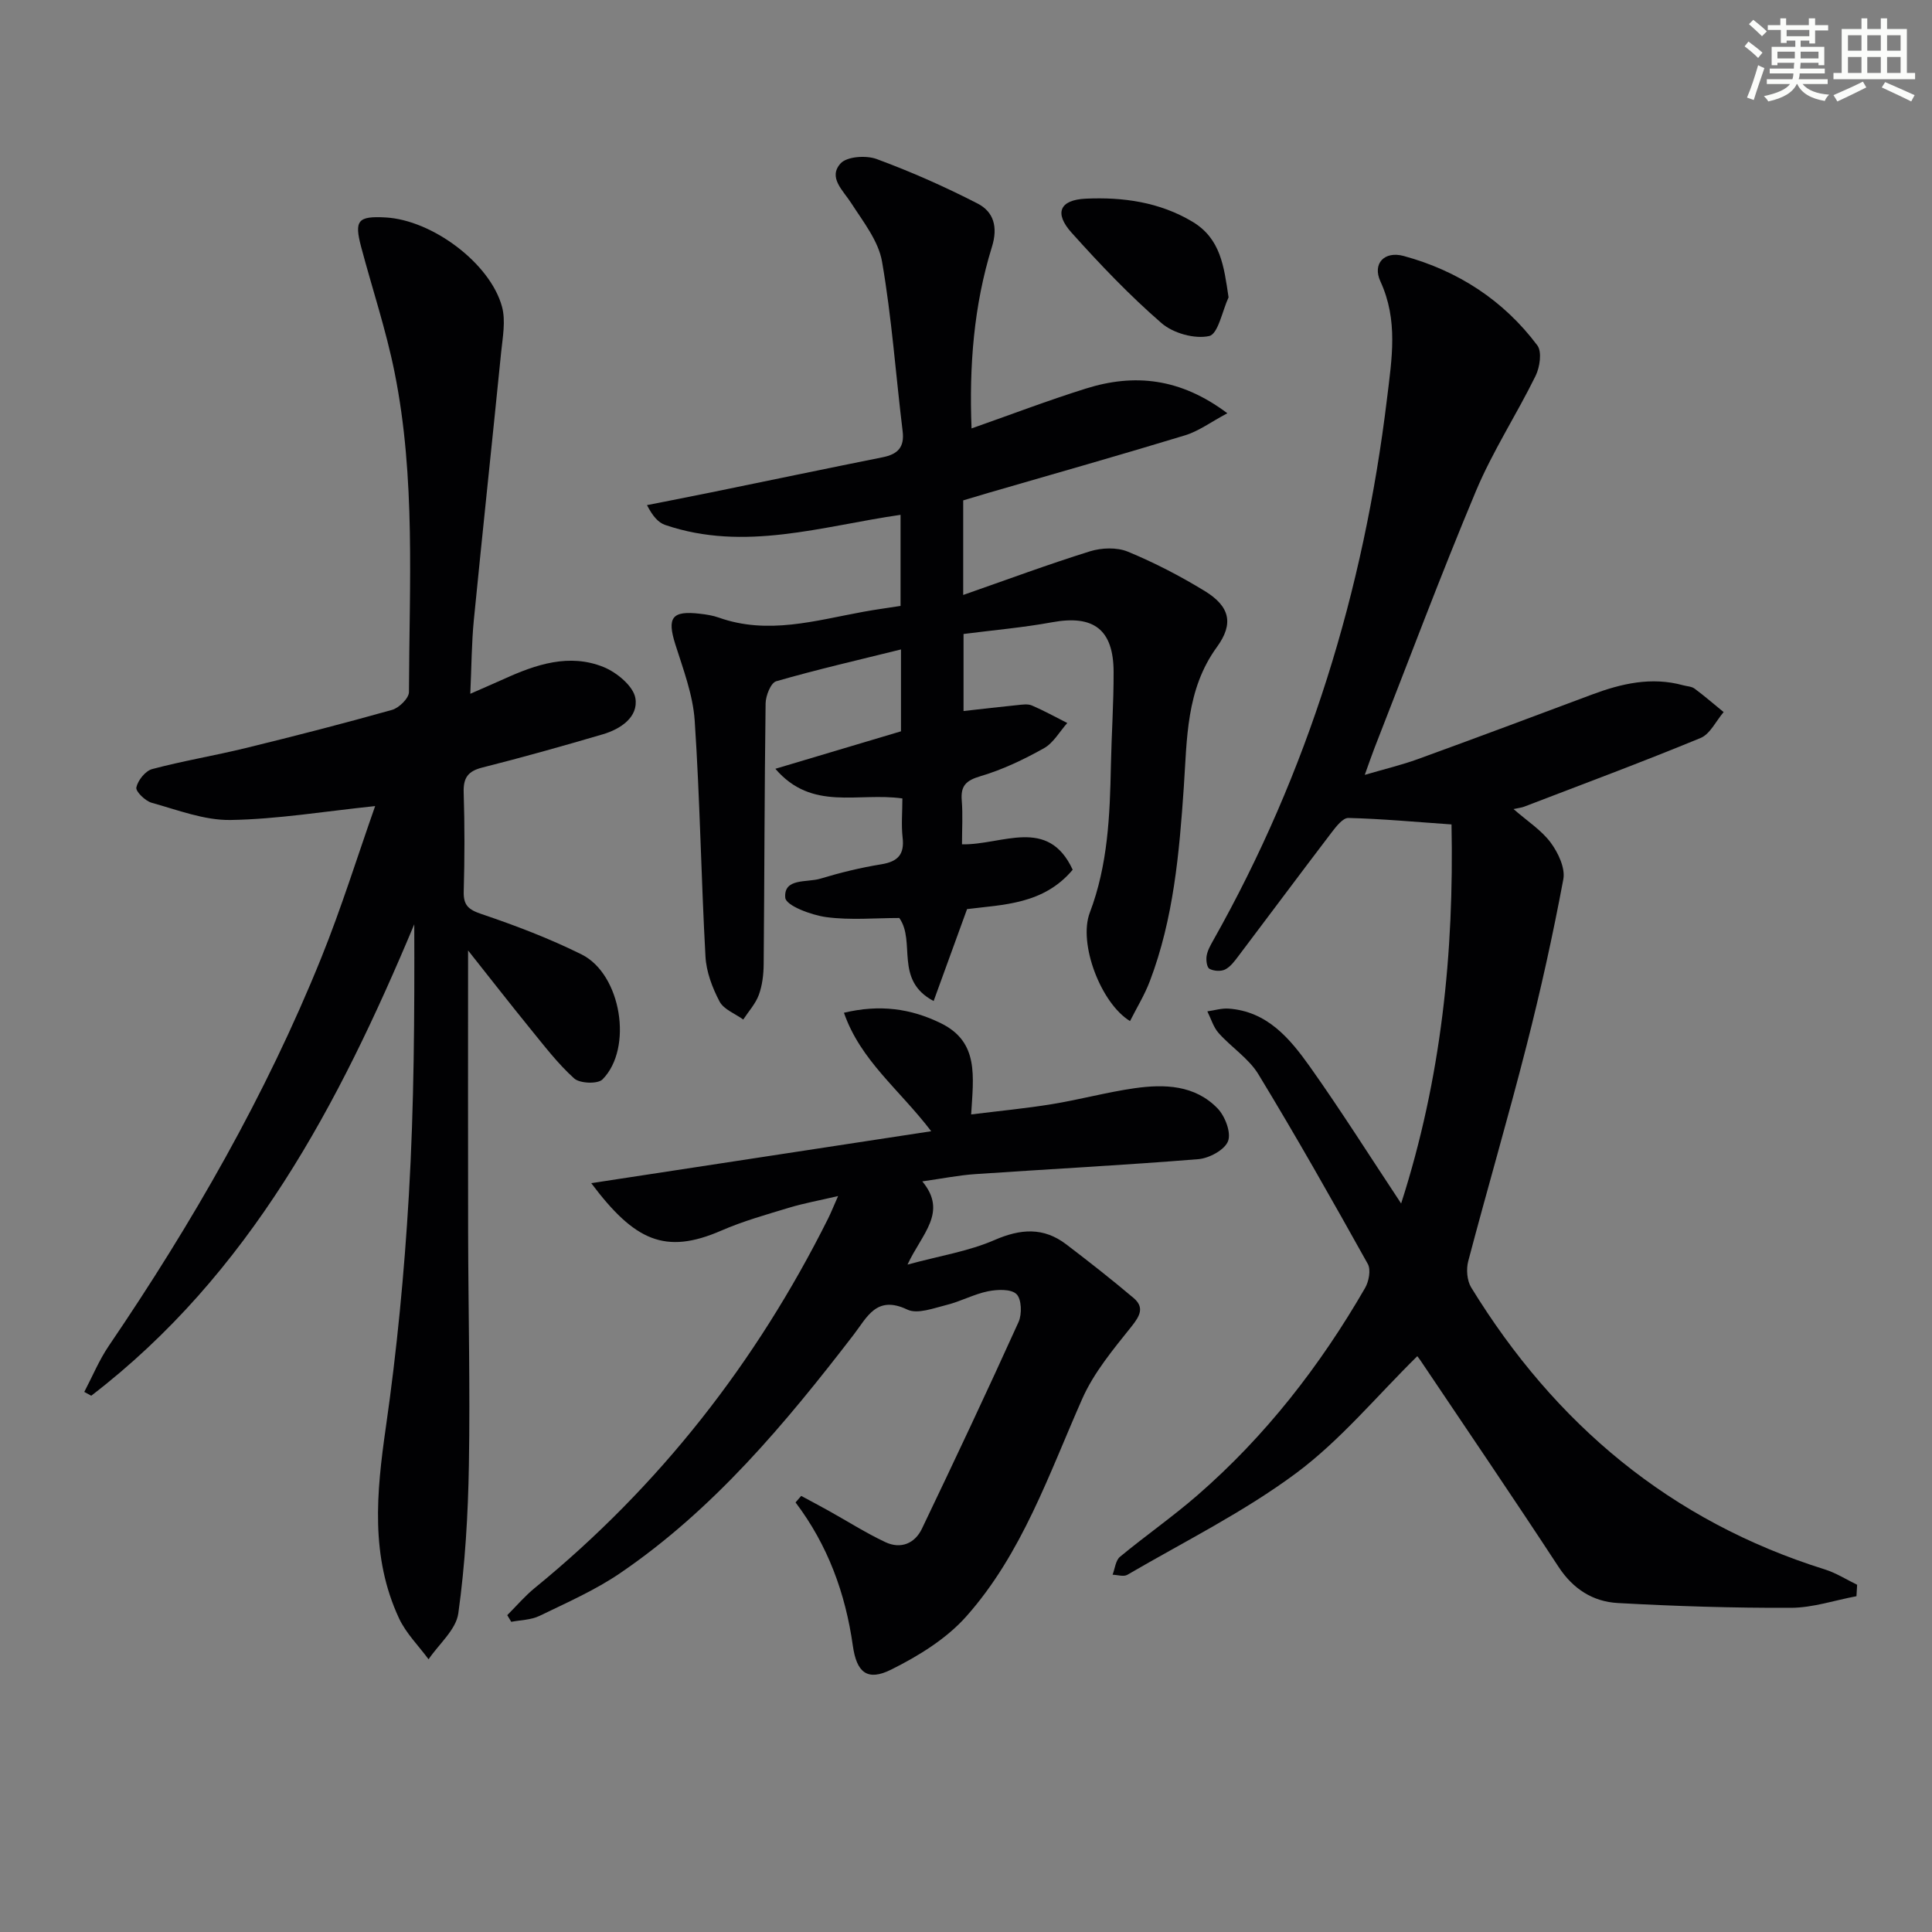 <svg enable-background="new 0 0 400 400" viewBox="0 0 400 400" xmlns="http://www.w3.org/2000/svg"><rect x="0" y="0" width="400" height="400" fill="#808080" stroke="none"/><g fill="#010103"><path d="m290.09 249.17c8.35-25.95 10.96-51.97 10.43-78.48-7.51-.52-14.42-1.17-21.35-1.34-1.16-.03-2.57 1.82-3.52 3.06-6.46 8.47-12.81 17.02-19.23 25.51-.79 1.05-1.66 2.24-2.77 2.8-.87.44-2.36.34-3.24-.14-.55-.3-.74-1.8-.59-2.68.18-1.1.78-2.16 1.34-3.16 19.7-34.92 31.19-72.41 36-112.16 1.01-8.35 2.35-16.26-1.36-24.32-1.7-3.69.81-6.35 4.83-5.26 11.23 3.06 20.66 9.17 27.66 18.51.99 1.32.52 4.51-.36 6.3-3.94 8.03-8.89 15.61-12.34 23.83-7.38 17.59-14.06 35.48-21.02 53.24-.59 1.51-1.11 3.06-2.01 5.55 4.18-1.23 7.65-2.05 10.98-3.26 12.02-4.37 24-8.85 35.98-13.34 6.16-2.31 12.39-3.76 18.96-1.95.8.22 1.75.23 2.36.69 2.07 1.53 4.02 3.23 6.02 4.86-1.58 1.84-2.79 4.55-4.79 5.37-12.07 4.98-24.31 9.53-36.5 14.21-.54.21-1.13.26-2.21.5 2.92 2.55 5.79 4.38 7.69 6.94 1.55 2.09 3.05 5.26 2.62 7.59-2.16 11.55-4.7 23.04-7.61 34.43-3.81 14.94-8.15 29.74-12.08 44.65-.44 1.66-.26 4 .61 5.43 17.35 28.28 41.26 48.38 73.22 58.38 2.33.73 4.47 2.1 6.69 3.18-.05.79-.09 1.58-.14 2.37-4.51.84-9.01 2.38-13.52 2.4-11.96.05-23.93-.33-35.88-.99-5.14-.28-9.27-2.89-12.28-7.49-9.38-14.33-19.03-28.5-28.58-42.72-.35-.51-.74-1-.67-.89-8.39 8.25-15.89 17.38-25.09 24.22-10.86 8.07-23.19 14.18-34.94 21.04-.76.44-2.02.01-3.05-.02.49-1.27.62-2.97 1.54-3.72 5.25-4.35 10.88-8.26 16.02-12.73 14.09-12.24 25.4-26.79 34.71-42.91.79-1.36 1.24-3.77.57-4.98-7.36-13.2-14.8-26.36-22.65-39.27-2-3.29-5.6-5.58-8.23-8.53-1.09-1.22-1.58-2.98-2.34-4.5 1.46-.2 2.94-.67 4.38-.57 8.03.56 12.71 6.21 16.86 12.04 6.42 9.05 12.33 18.43 18.88 28.31z"/><path d="m186.83 165.31c-9.25-1.32-18.7 2.72-26.3-6.14 8.57-2.56 17.14-5.12 26.01-7.76 0-5.16 0-10.41 0-16.95-9 2.23-17.49 4.18-25.84 6.59-1.11.32-2.17 2.99-2.19 4.59-.24 17.99-.24 35.99-.4 53.99-.02 2.13-.28 4.37-1 6.34-.68 1.85-2.12 3.42-3.23 5.11-1.68-1.22-4.03-2.08-4.9-3.72-1.5-2.85-2.75-6.15-2.92-9.33-.9-16.27-1.14-32.58-2.23-48.83-.36-5.33-2.37-10.61-4.01-15.79-1.75-5.55-.73-7.03 5.11-6.34 1.32.15 2.66.36 3.9.8 10.13 3.6 19.98.61 29.88-1.2 2.44-.45 4.9-.78 7.74-1.22 0-6.15 0-12.37 0-18.86-16.28 2.35-32.31 7.69-48.72 2.1-1.44-.49-2.59-1.81-3.78-4.11 4.4-.87 8.8-1.72 13.2-2.62 11.87-2.43 23.72-4.91 35.6-7.29 3.08-.62 4.55-2.03 4.13-5.4-1.43-11.7-2.25-23.5-4.26-35.09-.74-4.3-3.91-8.28-6.39-12.14-1.71-2.66-4.82-5.29-2.2-8.2 1.3-1.45 5.3-1.72 7.48-.91 7.13 2.63 14.13 5.73 20.89 9.21 3.33 1.71 4.25 4.85 2.97 8.97-3.77 12.15-4.73 24.7-4.22 37.59 8.05-2.83 15.78-5.78 23.66-8.25 10.03-3.15 19.56-2.21 29.3 5.11-3.42 1.82-5.93 3.71-8.76 4.57-13.49 4.11-27.06 7.95-40.6 11.88-1.73.5-3.46 1.03-5.33 1.59v19.58c9.08-3.17 17.58-6.33 26.23-9.03 2.41-.75 5.58-.87 7.84.06 5.5 2.27 10.84 5.04 15.92 8.14 5.25 3.21 6.06 6.77 2.54 11.61-6.41 8.81-6.17 18.99-6.86 29.06-.93 13.61-2.12 27.2-7.02 40.1-1.08 2.86-2.71 5.5-4.11 8.28-6.01-3.64-10.76-16.05-8.33-22.44 3.75-9.88 4.16-20.09 4.37-30.41.13-6.48.58-12.97.56-19.45-.03-8.8-4.16-11.84-12.72-10.27-6 1.1-12.12 1.63-18.35 2.43v15.95c3.95-.44 7.57-.87 11.18-1.23.99-.1 2.12-.28 2.97.08 2.5 1.07 4.9 2.4 7.33 3.63-1.59 1.78-2.87 4.13-4.84 5.23-4.16 2.32-8.55 4.43-13.1 5.77-3 .89-4.16 1.96-3.91 5.03.24 2.95.05 5.93.05 9.09 8.33.17 17.79-5.83 22.92 5.26-6.04 7.21-14.44 7.21-21.87 8.15-2.37 6.52-4.6 12.63-6.92 19.03-8.22-4.33-3.63-12.28-7.11-17.19-4.96 0-10.11.49-15.12-.18-3.11-.42-8.34-2.38-8.49-4.01-.36-4.14 4.5-3.11 7.26-3.95 4.12-1.25 8.34-2.28 12.59-2.97 3.46-.56 4.87-2.03 4.44-5.59-.29-2.63-.04-5.29-.04-8.05z"/><path d="m96.91 196.78c0 20.3-.03 39.41.01 58.52.04 15.99.43 31.99.16 47.98-.17 10.27-.78 20.58-2.19 30.74-.47 3.39-4.02 6.36-6.16 9.52-2.07-2.81-4.66-5.37-6.11-8.47-5.96-12.77-4.68-26.01-2.74-39.53 2.29-15.93 3.83-32.02 4.77-48.09 1.09-18.59 1.18-37.25 1.12-56.09-15.61 37.29-34.07 72.43-66.88 97.61-.48-.26-.96-.53-1.44-.79 1.68-3.2 3.08-6.6 5.1-9.57 17.25-25.37 32.48-51.85 43.98-80.34 4.13-10.23 7.42-20.81 11.14-31.38-10.62 1.11-20.25 2.72-29.92 2.88-5.43.09-10.95-2.07-16.33-3.56-1.34-.37-3.37-2.34-3.19-3.18.31-1.47 1.87-3.42 3.27-3.8 6.38-1.7 12.93-2.78 19.35-4.35 10.15-2.48 20.27-5.08 30.33-7.91 1.44-.41 3.48-2.41 3.49-3.68.06-22.12 1.42-44.34-2.98-66.21-1.76-8.76-4.62-17.3-6.92-25.96-1.46-5.51-.67-6.41 5.05-6.1 9.62.52 21.67 9.45 24.12 18.5.78 2.91.14 6.27-.18 9.39-1.85 18.5-3.84 36.99-5.66 55.49-.46 4.72-.47 9.49-.73 15.24 2.9-1.28 4.96-2.16 7-3.08 6.62-3.01 13.51-5.33 20.61-2.45 2.72 1.11 6.15 3.94 6.57 6.44.65 3.88-3.02 6.39-6.75 7.48-8.27 2.43-16.58 4.77-24.94 6.88-2.97.75-3.96 2.12-3.86 5.16.22 6.82.2 13.66.01 20.49-.08 2.86.95 3.76 3.67 4.68 7.06 2.39 14.08 5.06 20.74 8.37 8.21 4.09 10.7 19.42 4.32 25.87-.98.99-4.7.85-5.86-.2-3.42-3.08-6.26-6.83-9.2-10.43-4.17-5.13-8.23-10.35-12.77-16.07z"/><path d="m165.88 309.71c1.91 1.03 3.84 2.05 5.74 3.11 3.9 2.17 7.68 4.58 11.7 6.47 3.16 1.48 6.08.3 7.56-2.8 6.8-14.2 13.51-28.44 20-42.78.74-1.63.63-4.76-.43-5.78-1.15-1.1-3.98-.97-5.91-.58-2.9.59-5.62 2.09-8.51 2.81-2.7.67-6.08 1.98-8.19.97-6.38-3.04-8.3 1.57-11.11 5.22-14.14 18.38-28.96 36.14-48.33 49.35-5.18 3.53-11.03 6.1-16.7 8.85-1.74.85-3.89.85-5.85 1.23-.28-.46-.55-.92-.83-1.38 1.89-1.88 3.64-3.95 5.7-5.63 25.8-21.06 45.83-46.69 60.7-76.42.59-1.17 1.07-2.4 2.1-4.72-3.93.92-7.05 1.48-10.07 2.39-4.76 1.44-9.59 2.79-14.13 4.77-11.62 5.05-17.95 2.1-26.91-9.83 23.17-3.54 46.25-7.06 70.39-10.75-6.66-8.72-14.63-14.63-18.07-24.53 7.37-1.76 13.82-.91 20.11 2.19 7.91 3.9 6.68 11.02 6.23 18.86 5.79-.72 11.29-1.24 16.74-2.13 5.71-.93 11.33-2.47 17.06-3.29 6.21-.89 12.52-.69 17.22 4.18 1.55 1.61 2.85 5.01 2.16 6.78-.7 1.81-3.9 3.53-6.13 3.72-15.4 1.25-30.83 2.05-46.24 3.1-3.45.24-6.86.93-10.93 1.5 5.34 6.42-.1 10.83-3.06 17.23 6.77-1.84 12.67-2.76 17.98-5.07 5.44-2.37 10.18-2.71 14.9.89s9.39 7.26 13.92 11.09c2.26 1.92 1.37 3.66-.41 5.89-3.77 4.72-7.8 9.53-10.21 14.98-6.92 15.64-12.46 32.06-24.01 45.06-4.13 4.65-9.92 8.21-15.57 11.02-4.92 2.45-7.14.6-7.92-4.96-1.53-10.83-5.17-20.81-11.86-29.66.38-.43.77-.89 1.17-1.35z"/><path d="m254.36 61.56c-1.3 2.82-2.17 7.6-4.01 8.01-3.01.67-7.46-.58-9.87-2.67-6.63-5.75-12.73-12.16-18.61-18.71-3.66-4.07-2.5-6.81 2.94-7.06 7.68-.35 15.26.7 22.07 4.77 5.86 3.51 6.52 9.23 7.48 15.66z"/></g><path d="m361.2 9.6.8-1c.9.7 1.9 1.4 2.9 2.3l-.9 1.1c-1-1-2-1.8-2.8-2.4zm.5 10.6c.9-2.1 1.6-4.3 2.3-6.7.4.2.8.4 1.3.6-.7 2.1-1.5 4.3-2.2 6.6zm.4-15.2.9-.9c1 .8 2 1.6 2.8 2.4l-1 1c-.9-.9-1.8-1.7-2.7-2.5zm12.5-1.2h1.2v1.4h2.7v1.1h-2.7v2.7h-1.2v-.6h-1.8v1.3h4.9v3.8h-1.2v-.5h-3.7c0 .4-.1.9-.1 1.2h5.1v1h-5.2c0 .5-.1.9-.2 1.2h6v1h-5.2c1.1 1.3 2.9 2 5.5 2.2-.4.4-.7.8-.9 1.3-2.9-.5-4.8-1.6-5.7-3.5h-.1c-.8 1.7-2.7 2.9-5.9 3.6-.2-.4-.6-.8-.9-1.1 2.8-.6 4.6-1.4 5.4-2.5h-4.8v-1h5.3c.1-.3.2-.7.2-1.2h-4.9v-1h5c0-.4 0-.8.1-1.2h-3.5v.5h-1.2v-3.8h4.9v-1.3h-1.8v.5h-1.2v-2.7h-2.7v-1h2.6v-1.4h1.2v1.4h4.7v-1.4zm-6.6 8.3h3.6c0-.4 0-.9 0-1.4h-3.6zm1.9-4.6h4.7v-1.3h-4.7zm6.6 3.2h-3.7v1.4h3.7z" fill="#fbfcfa"/><path d="m385.3 3.8h1.3v2.2h2.8v-2.2h1.3v2.2h4.1v9.1h1.7v1.3h-16.9v-1.3h1.7v-9.1h4.1v-2.2zm.4 13.1.7 1.2c-1.8.9-3.8 1.9-6 2.9-.2-.4-.5-.8-.8-1.3 2.3-1 4.3-1.9 6.1-2.8zm-3.1-6.4h2.8v-3.2h-2.8zm0 4.6h2.8v-3.3h-2.8zm4-4.6h2.8v-3.2h-2.8zm0 4.6h2.8v-3.3h-2.8zm3.7 1.9c2.1.9 4.1 1.8 6.1 2.7l-.7 1.3c-2.2-1.1-4.2-2-6.1-2.9zm3.2-9.7h-2.8v3.2h2.8zm-2.8 7.8h2.8v-3.3h-2.8z" fill="#fbfcfa"/></svg>
